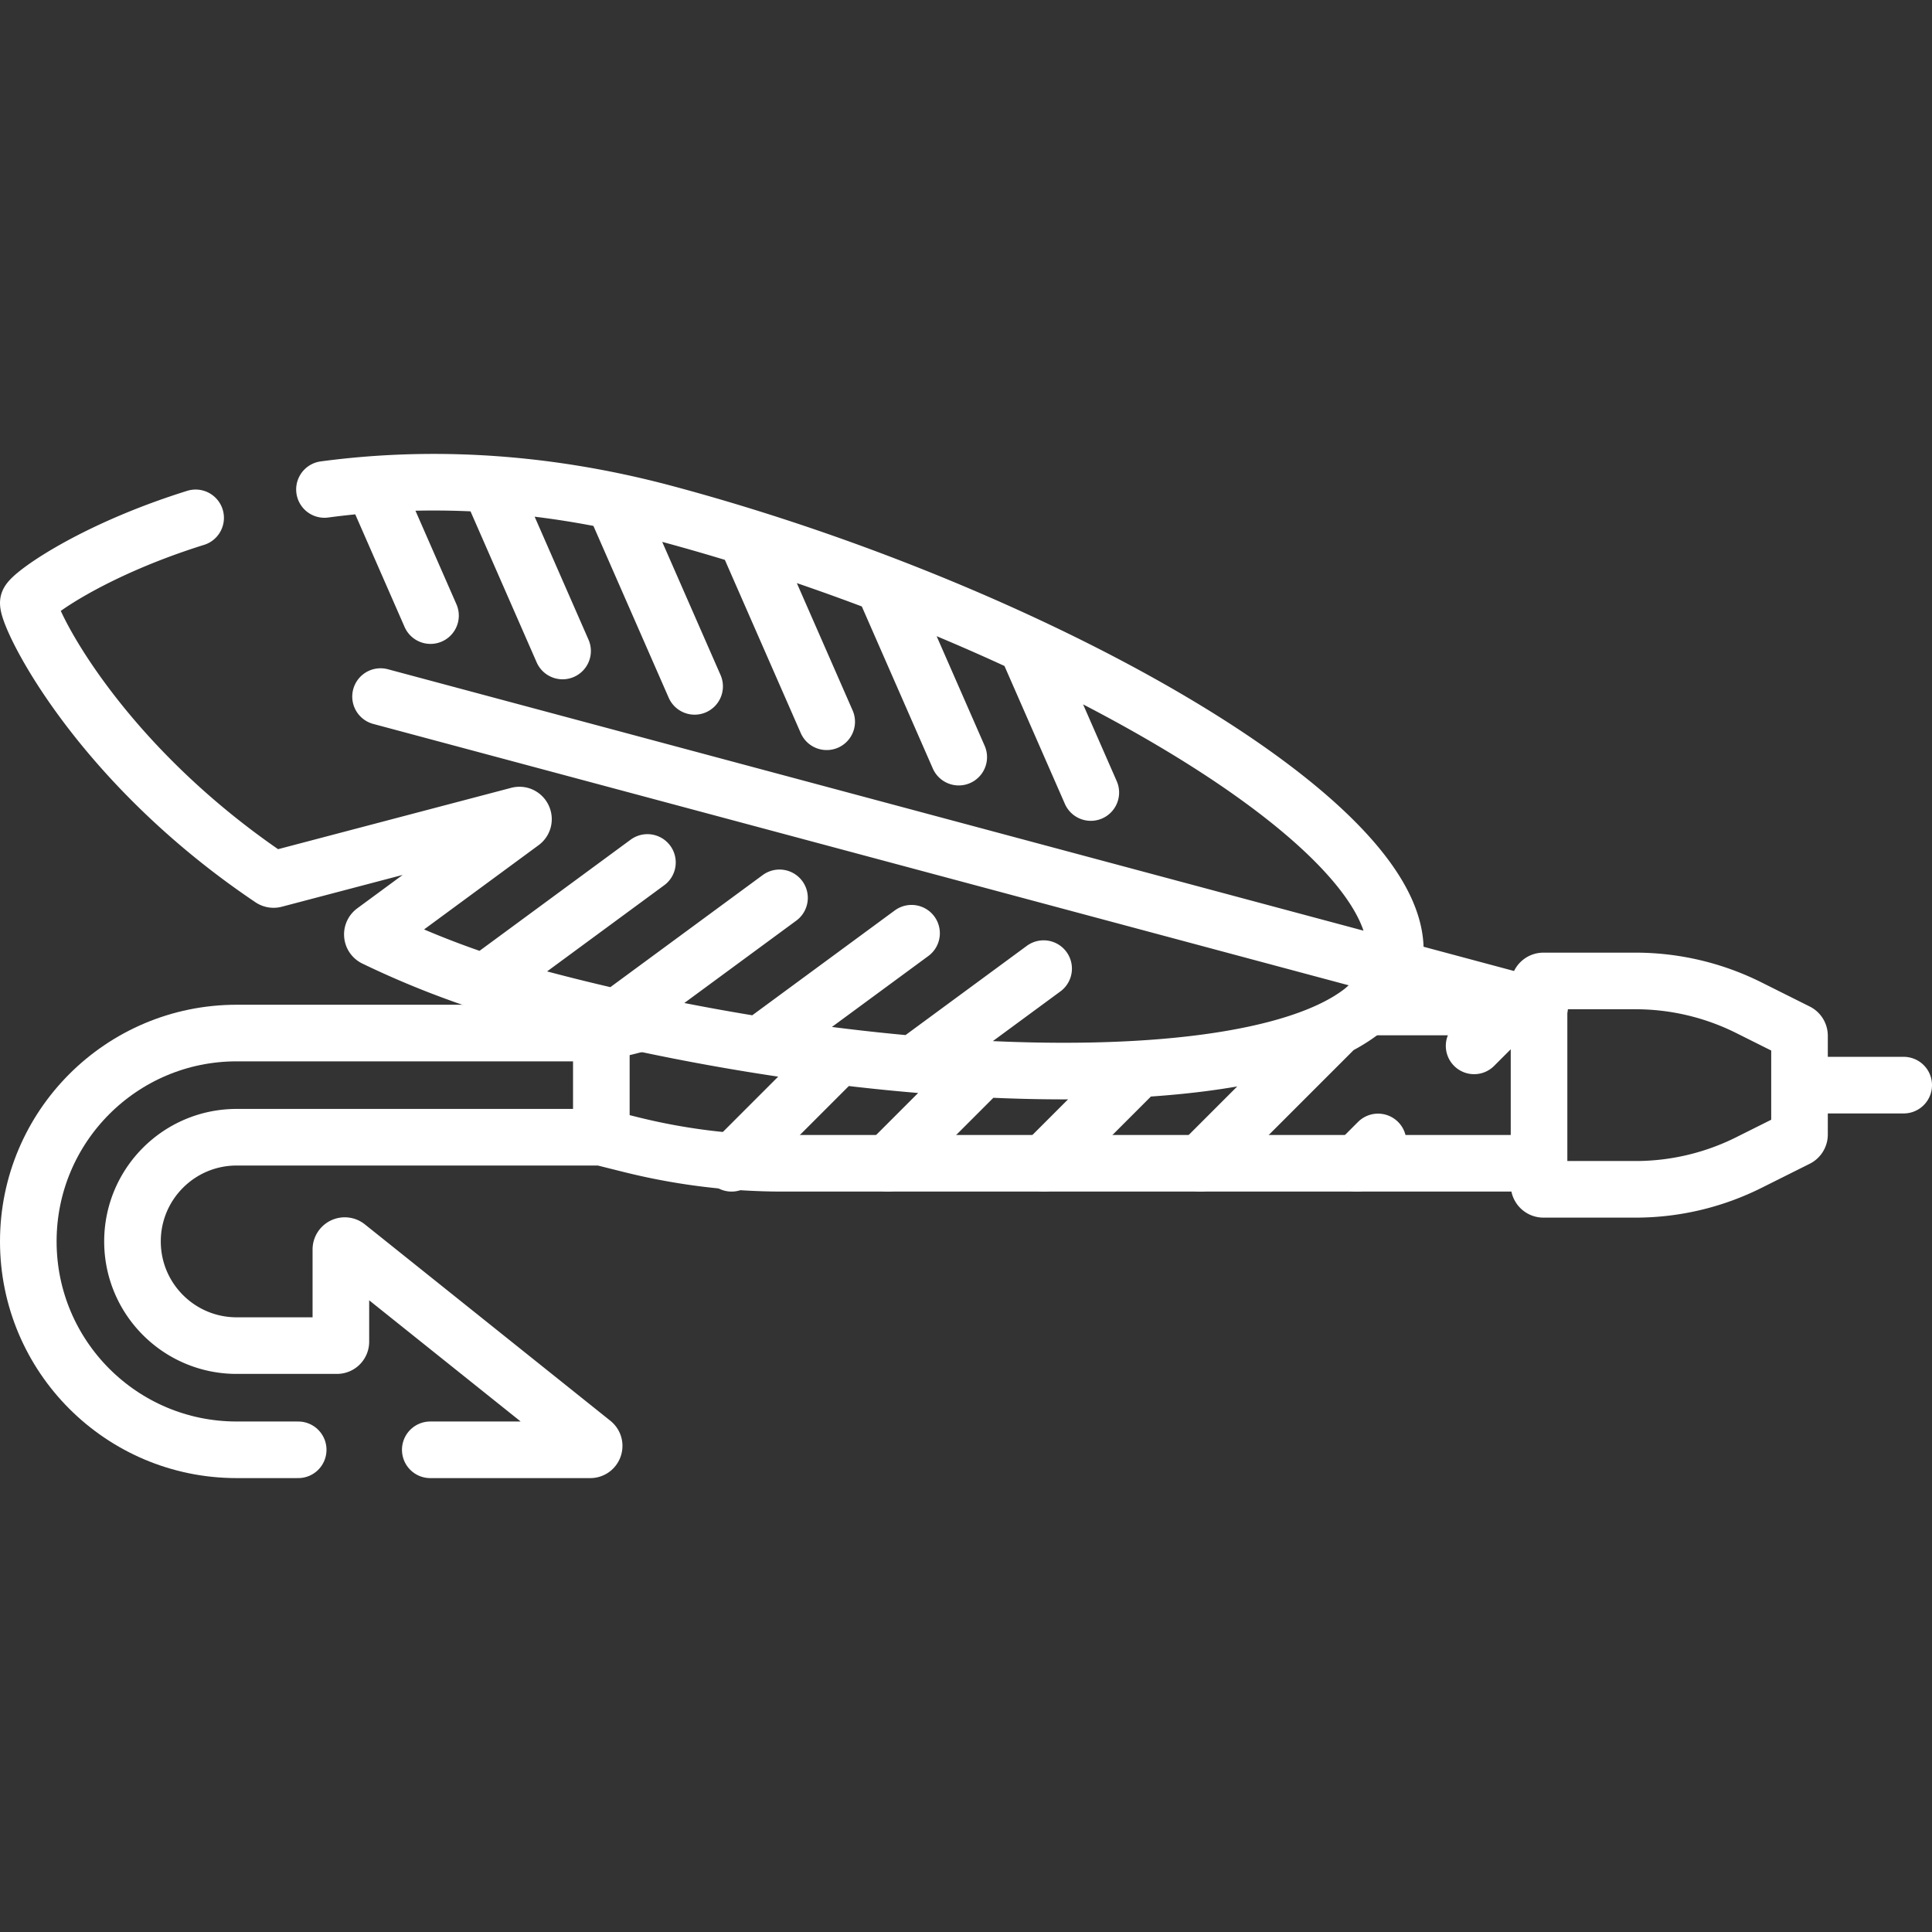 <svg xmlns="http://www.w3.org/2000/svg" version="1.1" xmlns:xlink="http://www.w3.org/1999/xlink" width="512" height="512" x="0" y="0" viewBox="0 0 512 512" style="enable-background:new 0 0 512 512" xml:space="preserve"><rect x="0" y="0" width="512" height="512" fill="#333333" stroke="none"/><g><path d="M409.022 315.184h24.394a67.192 67.192 0 0 0 30.049-7.094l12.782-6.391c.393-.197.642-.599.642-1.038v-26.176c0-.44-.248-.842-.642-1.038l-12.782-6.391a67.192 67.192 0 0 0-30.049-7.094h-24.394c-.641 0-1.161.52-1.161 1.161v52.9c0 .641.52 1.161 1.161 1.161zM476.889 287.572H504.5M114.087 163.139l-15.229-34.766M149.088 172.518l-19.381-44.247M184.081 181.894l-21.513-49.102M219.082 191.272l-21.491-49.05M254.074 200.648 234 154.83M289.075 210.027l-17.146-39.138M128.395 260.327l43.181-31.767M163.441 269.673l43.136-31.734M201.276 276.958l40.294-29.643M242.153 282.015l34.418-25.321M51.842 137.236c-27.722 8.666-43.801 20.441-44.315 22.359-.763 2.848 17.325 41.667 64.363 73.295.258.174.581.229.882.15l64.599-17.001c1.148-.302 1.867 1.204.911 1.907l-39.161 28.812c-.652.48-.567 1.485.162 1.838 12.699 6.14 26.897 11.561 42.704 15.797 99.862 26.758 217.677 27.538 227.172-7.897 9.495-35.435-92.926-93.667-192.789-120.425-34.391-9.215-64.994-9.764-90.382-6.361M408.026 266.908l-307.175-82.307M222.227 279.928l-28.352 28.353M260.296 283.276l-25.004 25.005M301.457 283.532l-24.749 24.749M354.188 272.217l-36.063 36.064M365.197 302.625l-5.655 5.656M401.262 266.561l-10.607 10.606" style="stroke-width:15;stroke-linecap:round;stroke-linejoin:round;stroke-miterlimit:10;" fill="none" stroke="#ffffff" stroke-width="15" stroke-linecap="round" stroke-linejoin="round" stroke-miterlimit="10" data-original="#000000" opacity="1"></path><path d="M170.015 271.131c-.975.225-1.947.459-2.918.701l-7.736 1.934v27.611l7.736 1.934c13.2 3.3 26.755 4.969 40.361 4.969H407.86M407.861 266.864h-45.573M114.028 384.211h42.401c.972 0 1.402-1.224.643-1.832l-65.066-52.053a1.028 1.028 0 0 0-1.671.803v24.442a1.03 1.03 0 0 1-1.029 1.029H62.722c-15.249 0-27.611-12.362-27.611-27.611h0c0-15.249 12.362-27.611 27.611-27.611h96.639" style="stroke-width:15;stroke-linecap:round;stroke-linejoin:round;stroke-miterlimit:10;" fill="none" stroke="#ffffff" stroke-width="15" stroke-linecap="round" stroke-linejoin="round" stroke-miterlimit="10" data-original="#000000" opacity="1"></path><path d="M159.361 273.767h0-96.639c-30.498 0-55.222 24.724-55.222 55.222h0c0 30.499 24.724 55.222 55.222 55.222h16.304" style="stroke-width:15;stroke-linecap:round;stroke-linejoin:round;stroke-miterlimit:10;" fill="none" stroke="#ffffff" stroke-width="15" stroke-linecap="round" stroke-linejoin="round" stroke-miterlimit="10" data-original="#000000" opacity="1"></path></g></svg>